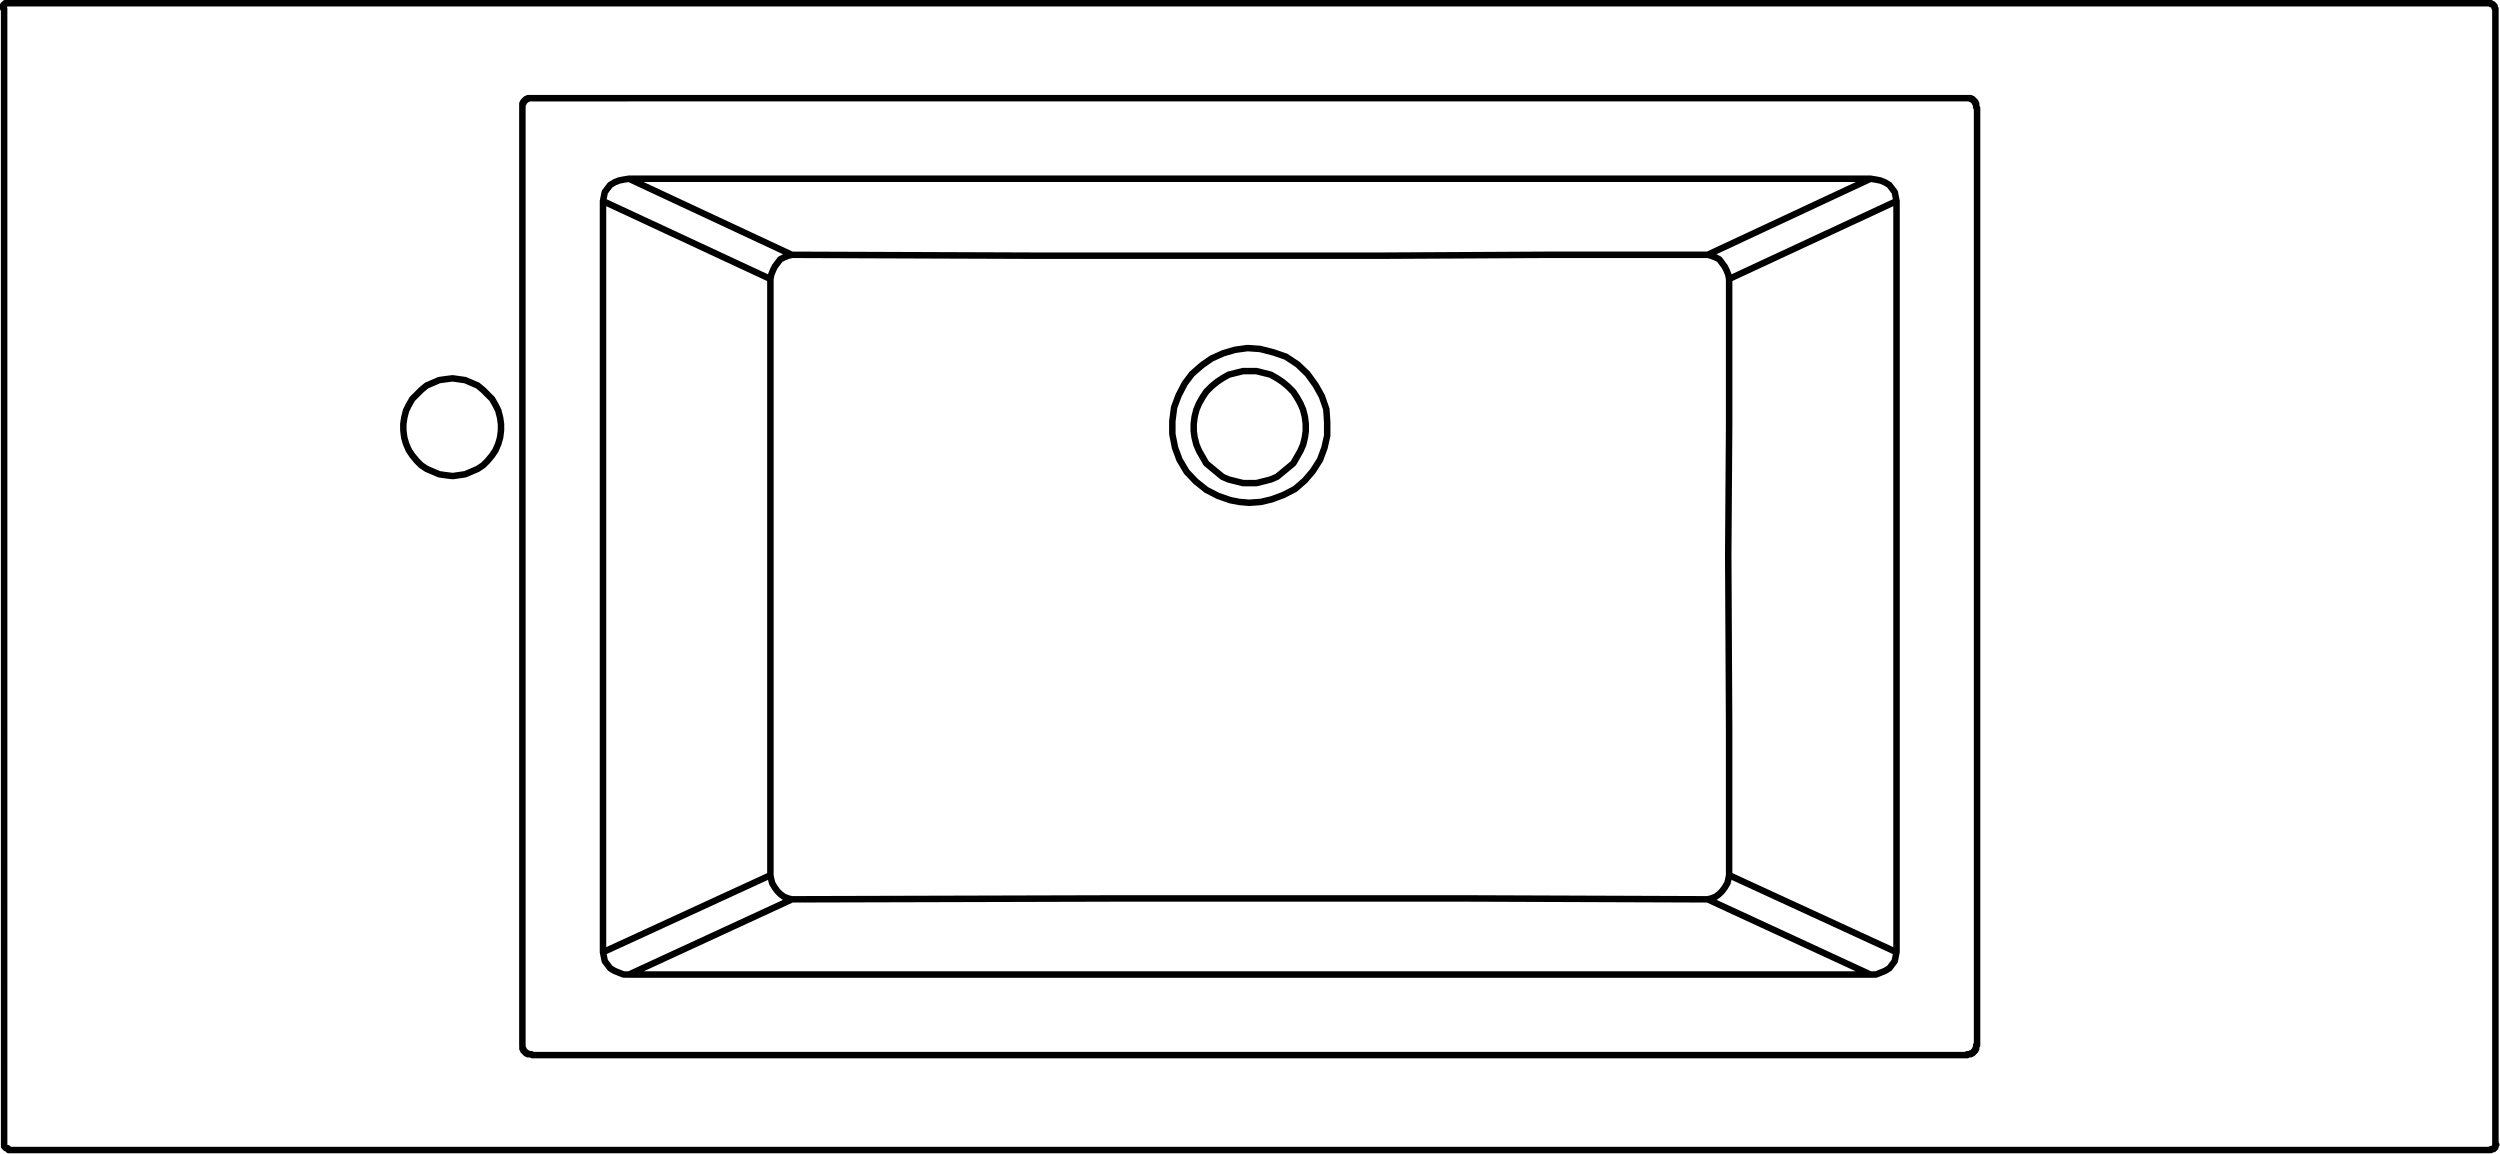 <svg xmlns="http://www.w3.org/2000/svg" width="231.094" height="106.643" viewBox="0 0 231.094 106.643">
  <g id="DY-B1012-1" transform="translate(0.299 0.301)">
    <path id="路径_7985" data-name="路径 7985" d="M80.293,41.763h.5L81.2,41.6l.413-.165.413-.249.249-.331.249-.331.082-.413.082-.413M-34.478-31.8l-.5.082-.413.082-.413.166-.413.249-.249.331-.249.331-.082.413-.084.413m0,69.426.084.413.082.413.249.331.249.331.413.249.413.165.413.166h.5M82.691,39.7V-29.731M-34.478,41.763H80.293M-36.879-29.731V39.7M82.691-29.731l-.082-.413-.082-.413-.249-.331-.249-.331-.413-.249-.413-.166-.413-.082-.5-.082m0,0H-34.478m15.061,7.034-.331.082-.415.165-.331.166-.247.331-.249.331-.166.331-.165.413-.084.415m0,0-15.474-7.2m2.4-2.068,15.061,7.034m-1.988,57.344.084.413.082.331.249.413.249.331.247.249.331.249.415.165.331.082m0,0-15.061,6.952m-2.4-2.068,15.474-7.116m88.623-55.11-.082-.415-.165-.413L66.8-23.69l-.249-.331-.247-.331-.331-.166-.415-.165-.331-.082m0,0L80.293-31.8m2.4,2.068-15.474,7.2M65.232,34.811l.331-.082.415-.165.331-.249.247-.249.249-.331.249-.413.082-.331.082-.413m0,0L82.691,39.7m-2.4,2.068L65.232,34.811m-86.637-2.232v-55.11m88.623,0v13.4L67.135,2.955l.082,16.052V32.579m-1.986,2.232-22.424-.082H10.619l-30.037.082m0-59.577,22.424.082H35.195l15.061-.082H65.232M-43.416-39.246h-.413v.082H-44v.082h-.082V-39h-.082v.084h-.082v.165h-.084v.415m134.466,0V48.3m-.911.911v-.082h.331v-.082h.165v-.084h.084v-.082h.082V48.8h.082v-.166h.082V48.3h.084m-134.466,0V-38.336m134.466,0-.084-.084v-.331h-.082v-.165h-.082V-39h-.082v-.082h-.084v-.082h-.165v-.082H89.23M-44.326,48.3v.331h.084V48.8h.082v.082h.082v.082H-44v.084h.166v.082h.331l.082.082m0-88.456H89.23m0,88.456H-43.416M138.05-47.522l-.082-.082v-.166l-.082-.082-.084-.082h-.165m-229.459-.084h-.331v.084h-.082v.082h-.084v.331m.5-.5H137.637m.413.5V57.486m-.413.5H-91.823M-50.78-13.347l.58.082.58.082.58.249.578.249.5.413.413.415.415.413.331.58.247.5.166.662.082.58v.58l-.082.662-.166.58-.247.58-.331.5-.415.5-.413.413-.5.331-.578.249-.58.247-.58.084-.58.082-.662-.082-.58-.084-.578-.247-.58-.249-.5-.331-.413-.413-.413-.5-.331-.5-.249-.58-.166-.58-.082-.662v-.58l.082-.58.166-.662.249-.5.331-.58.413-.413.413-.415.5-.413.58-.249.578-.249.58-.082ZM-92.236,57.486v.165l.082.084.082.082h.166l.082.082m229.459.082V57.9h.249v-.082h.082v-.082h.082v-.249h.084m-230.37,0V-47.522M22.866-1.844l1.075-.08.993-.237,1.077-.4,1.075-.555L28-3.91l.744-.873L29.4-5.818l.413-1.111.249-1.112V-9.312L29.982-10.5l-.413-1.191-.58-1.034-.744-1.032-.911-.873-1.077-.716-1.157-.4-1.241-.318-1.159-.08-1.157.159-1.077.318-1.075.477-.911.636-.911.795-.662.873-.578,1.112-.415,1.112L15.75-9.391V-8.2L16-6.928l.413,1.111.662,1.112.826.875.993.793,1.077.557,1.157.4.828.159Zm0-1.821h.662l.662-.165L24.852-4l.58-.249.5-.413.5-.413.5-.415.331-.578.331-.58.249-.58L28-7.885l.082-.58v-.662L28-9.789l-.166-.662-.249-.58-.331-.58-.331-.5-.5-.5-.5-.413-.5-.331-.58-.331-.662-.165-.662-.166H22.286l-.662.166-.662.165-.58.331-.5.331-.5.413-.5.5-.331.5-.331.58-.247.58-.166.662-.082.662v.662l.082.58.166.662.247.58.331.58.331.578.5.415.5.413.5.413.58.249.662.166.662.165Z" transform="translate(92.32 48.019)" fill="none" stroke="#000" stroke-linecap="round" stroke-linejoin="round" stroke-width="0.6"/>
  </g>
</svg>
